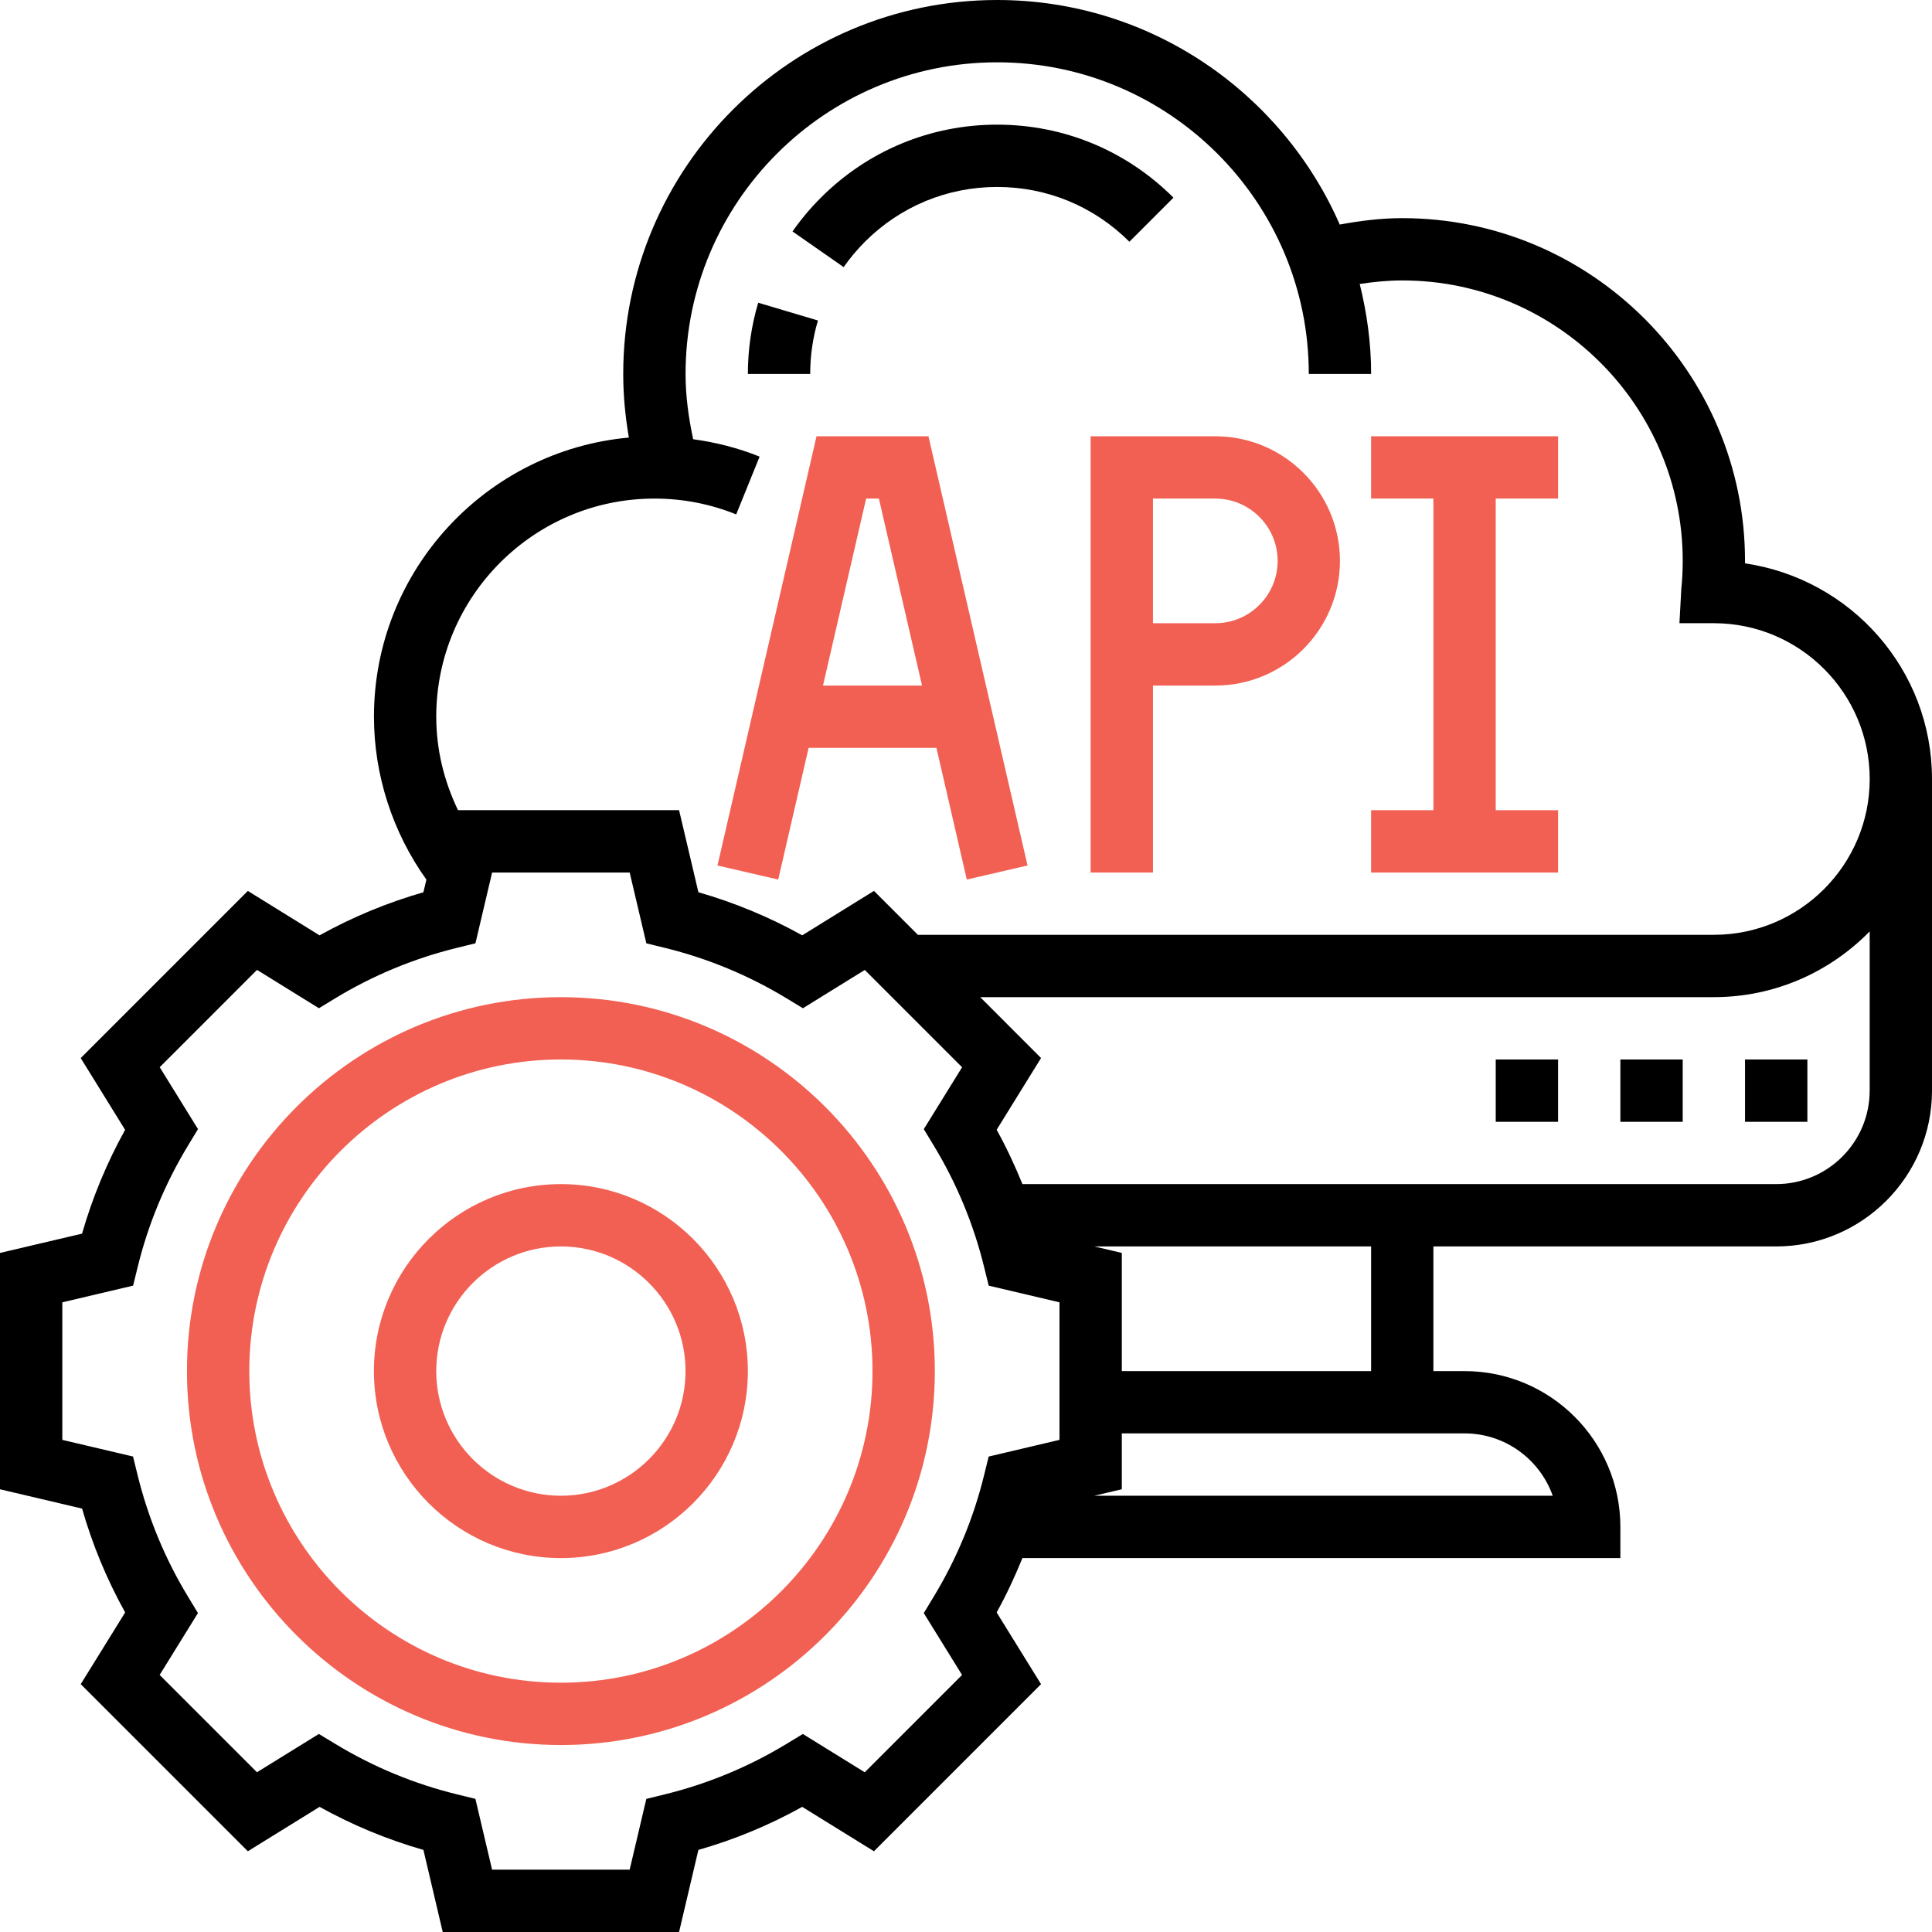 <?xml version="1.0" encoding="utf-8"?>
<!-- Generator: Adobe Illustrator 16.0.0, SVG Export Plug-In . SVG Version: 6.00 Build 0)  -->
<!DOCTYPE svg PUBLIC "-//W3C//DTD SVG 1.1//EN" "http://www.w3.org/Graphics/SVG/1.1/DTD/svg11.dtd">
<svg version="1.1" id="Layer_1" xmlns="http://www.w3.org/2000/svg" xmlns:xlink="http://www.w3.org/1999/xlink" x="0px" y="0px"
	 width="91px" height="91px" viewBox="0 0 91 91" enable-background="new 0 0 91 91" xml:space="preserve">
<path fill="#F16053" d="M38.087,35.226h6.02l1.431,6.202l2.86-0.662l-4.667-20.218H38.46l-4.666,20.218l2.861,0.662L38.087,35.226z
	 M41.398,23.484l2.031,8.807h-4.665l2.032-8.807H41.398z M41.398,23.484"/>
<path fill="#F16053" d="M51.37,41.097h2.937v-8.806h2.936c3.237,0,5.87-2.634,5.87-5.871c0-3.238-2.633-5.871-5.87-5.871H51.37
	V41.097z M54.307,23.484h2.936c1.618,0,2.936,1.317,2.936,2.936s-1.317,2.935-2.936,2.935h-2.936V23.484z M54.307,23.484"/>
<path fill="#F16053" d="M73.388,38.161h-2.937V23.484h2.937v-2.936h-8.807v2.936h2.935v14.677h-2.935v2.936h8.807V38.161z
	 M73.388,38.161"/>
<path d="M82.193,26.535c0-0.038,0-0.076,0-0.115c0-8.902-7.243-16.145-16.145-16.145c-0.994,0-1.976,0.123-2.944,0.302
	C60.382,4.359,54.178,0,46.968,0c-9.712,0-17.613,7.901-17.613,17.613c0,1.008,0.096,2.009,0.266,2.997
	c-6.722,0.609-12.007,6.27-12.007,13.147c0,2.752,0.879,5.446,2.47,7.675l-0.141,0.595c-1.703,0.489-3.341,1.167-4.891,2.029
	l-3.378-2.092l-7.872,7.873l2.091,3.379c-0.859,1.55-1.539,3.188-2.028,4.89L0,59.015v11.132l3.866,0.91
	c0.488,1.702,1.167,3.34,2.029,4.891l-2.092,3.378l7.871,7.871l3.379-2.091c1.55,0.86,3.188,1.54,4.891,2.028L20.853,91h11.132
	l0.91-3.866c1.703-0.488,3.341-1.166,4.891-2.028l3.378,2.091l7.871-7.871l-2.091-3.378c0.459-0.829,0.858-1.687,1.214-2.56h28.164
	v-1.469c0-4.047-3.291-7.338-7.338-7.338h-1.469v-5.872h16.146c4.047,0,7.339-3.291,7.339-7.339V36.694
	C91,31.546,87.193,27.271,82.193,26.535L82.193,26.535z M30.823,23.484c1.333,0,2.63,0.251,3.853,0.745l1.102-2.721
	c-1.008-0.408-2.058-0.672-3.128-0.82c-0.217-1.008-0.359-2.033-0.359-3.075c0-8.094,6.583-14.678,14.677-14.678
	S61.646,9.52,61.646,17.613h2.936c0-1.463-0.2-2.878-0.537-4.237c0.662-0.101,1.328-0.167,2.005-0.167
	c7.282,0,13.209,5.927,13.209,13.21c0,0.447-0.023,0.888-0.067,1.324l-0.088,1.611h1.623c4.047,0,7.339,3.292,7.339,7.339
	c0,4.046-3.292,7.338-7.339,7.338H43.233l-2.068-2.068l-3.379,2.092c-1.55-0.861-3.188-1.541-4.89-2.029l-0.911-3.866H21.572
	c-0.654-1.364-1.024-2.845-1.024-4.403C20.548,28.093,25.157,23.484,30.823,23.484L30.823,23.484z M46.568,68.606l-0.215,0.873
	c-0.494,2.021-1.294,3.947-2.376,5.73l-0.466,0.77l1.803,2.914l-4.583,4.584l-2.916-1.804l-0.77,0.467
	c-1.782,1.082-3.71,1.88-5.729,2.376l-0.873,0.215l-0.785,3.333h-6.48l-0.786-3.335l-0.873-0.214
	c-2.021-0.495-3.947-1.295-5.73-2.377l-0.77-0.466l-2.915,1.803l-4.584-4.583l1.804-2.915l-0.467-0.77
	c-1.082-1.781-1.88-3.71-2.376-5.729l-0.215-0.874L2.935,67.82v-6.479l3.335-0.786l0.214-0.873c0.494-2.021,1.294-3.947,2.376-5.73
	l0.466-0.77l-1.803-2.915l4.583-4.584l2.916,1.806l0.769-0.468c1.782-1.081,3.711-1.88,5.73-2.376l0.873-0.215l0.785-3.333h6.48
	l0.785,3.335l0.874,0.214c2.02,0.495,3.947,1.295,5.731,2.377l0.769,0.467l2.915-1.804l4.583,4.583l-1.804,2.915l0.467,0.77
	c1.08,1.78,1.88,3.708,2.375,5.729l0.216,0.873l3.333,0.785v6.479L46.568,68.606z M73.136,70.451H51.541l1.298-0.305v-2.631h16.146
	C70.898,67.516,72.53,68.743,73.136,70.451L73.136,70.451z M64.581,64.581H52.839v-5.566l-1.298-0.306h13.04V64.581z M88.064,51.37
	c0,2.429-1.976,4.403-4.403,4.403H48.158c-0.355-0.874-0.755-1.73-1.214-2.559l2.091-3.38l-2.866-2.867h34.557
	c2.874,0,5.472-1.188,7.339-3.097V51.37z M88.064,51.37"/>
<rect x="82.193" y="49.903" width="2.937" height="2.936"/>
<rect x="76.322" y="49.903" width="2.936" height="2.936"/>
<rect x="70.451" y="49.903" width="2.937" height="2.936"/>
<path fill="#F16053" d="M26.419,46.968c-9.712,0-17.613,7.9-17.613,17.613c0,9.712,7.901,17.612,17.613,17.612
	s17.613-7.9,17.613-17.612C44.032,54.868,36.132,46.968,26.419,46.968L26.419,46.968z M26.419,79.258
	c-8.094,0-14.677-6.584-14.677-14.677c0-8.095,6.583-14.678,14.677-14.678c8.093,0,14.677,6.583,14.677,14.678
	C41.097,72.674,34.513,79.258,26.419,79.258L26.419,79.258z M26.419,79.258"/>
<path fill="#F16053" d="M26.419,55.773c-4.857,0-8.807,3.95-8.807,8.808s3.95,8.807,8.807,8.807s8.806-3.949,8.806-8.807
	S31.276,55.773,26.419,55.773L26.419,55.773z M26.419,70.451c-3.238,0-5.871-2.633-5.871-5.87c0-3.238,2.633-5.872,5.871-5.872
	c3.237,0,5.871,2.634,5.871,5.872C32.291,67.818,29.657,70.451,26.419,70.451L26.419,70.451z M26.419,70.451"/>
<path d="M40.74,11.386c1.665-1.664,3.875-2.58,6.228-2.58s4.563,0.916,6.228,2.58l2.075-2.076c-2.218-2.218-5.166-3.439-8.303-3.439
	c-3.136,0-6.085,1.221-8.303,3.439c-0.492,0.491-0.942,1.027-1.336,1.592l2.409,1.68C40.032,12.158,40.371,11.756,40.74,11.386
	L40.74,11.386z M40.74,11.386"/>
<path d="M38.526,15.096l-2.813-0.837c-0.323,1.086-0.487,2.215-0.487,3.354h2.936C38.161,16.758,38.284,15.91,38.526,15.096
	L38.526,15.096z M38.526,15.096"/>
</svg>
